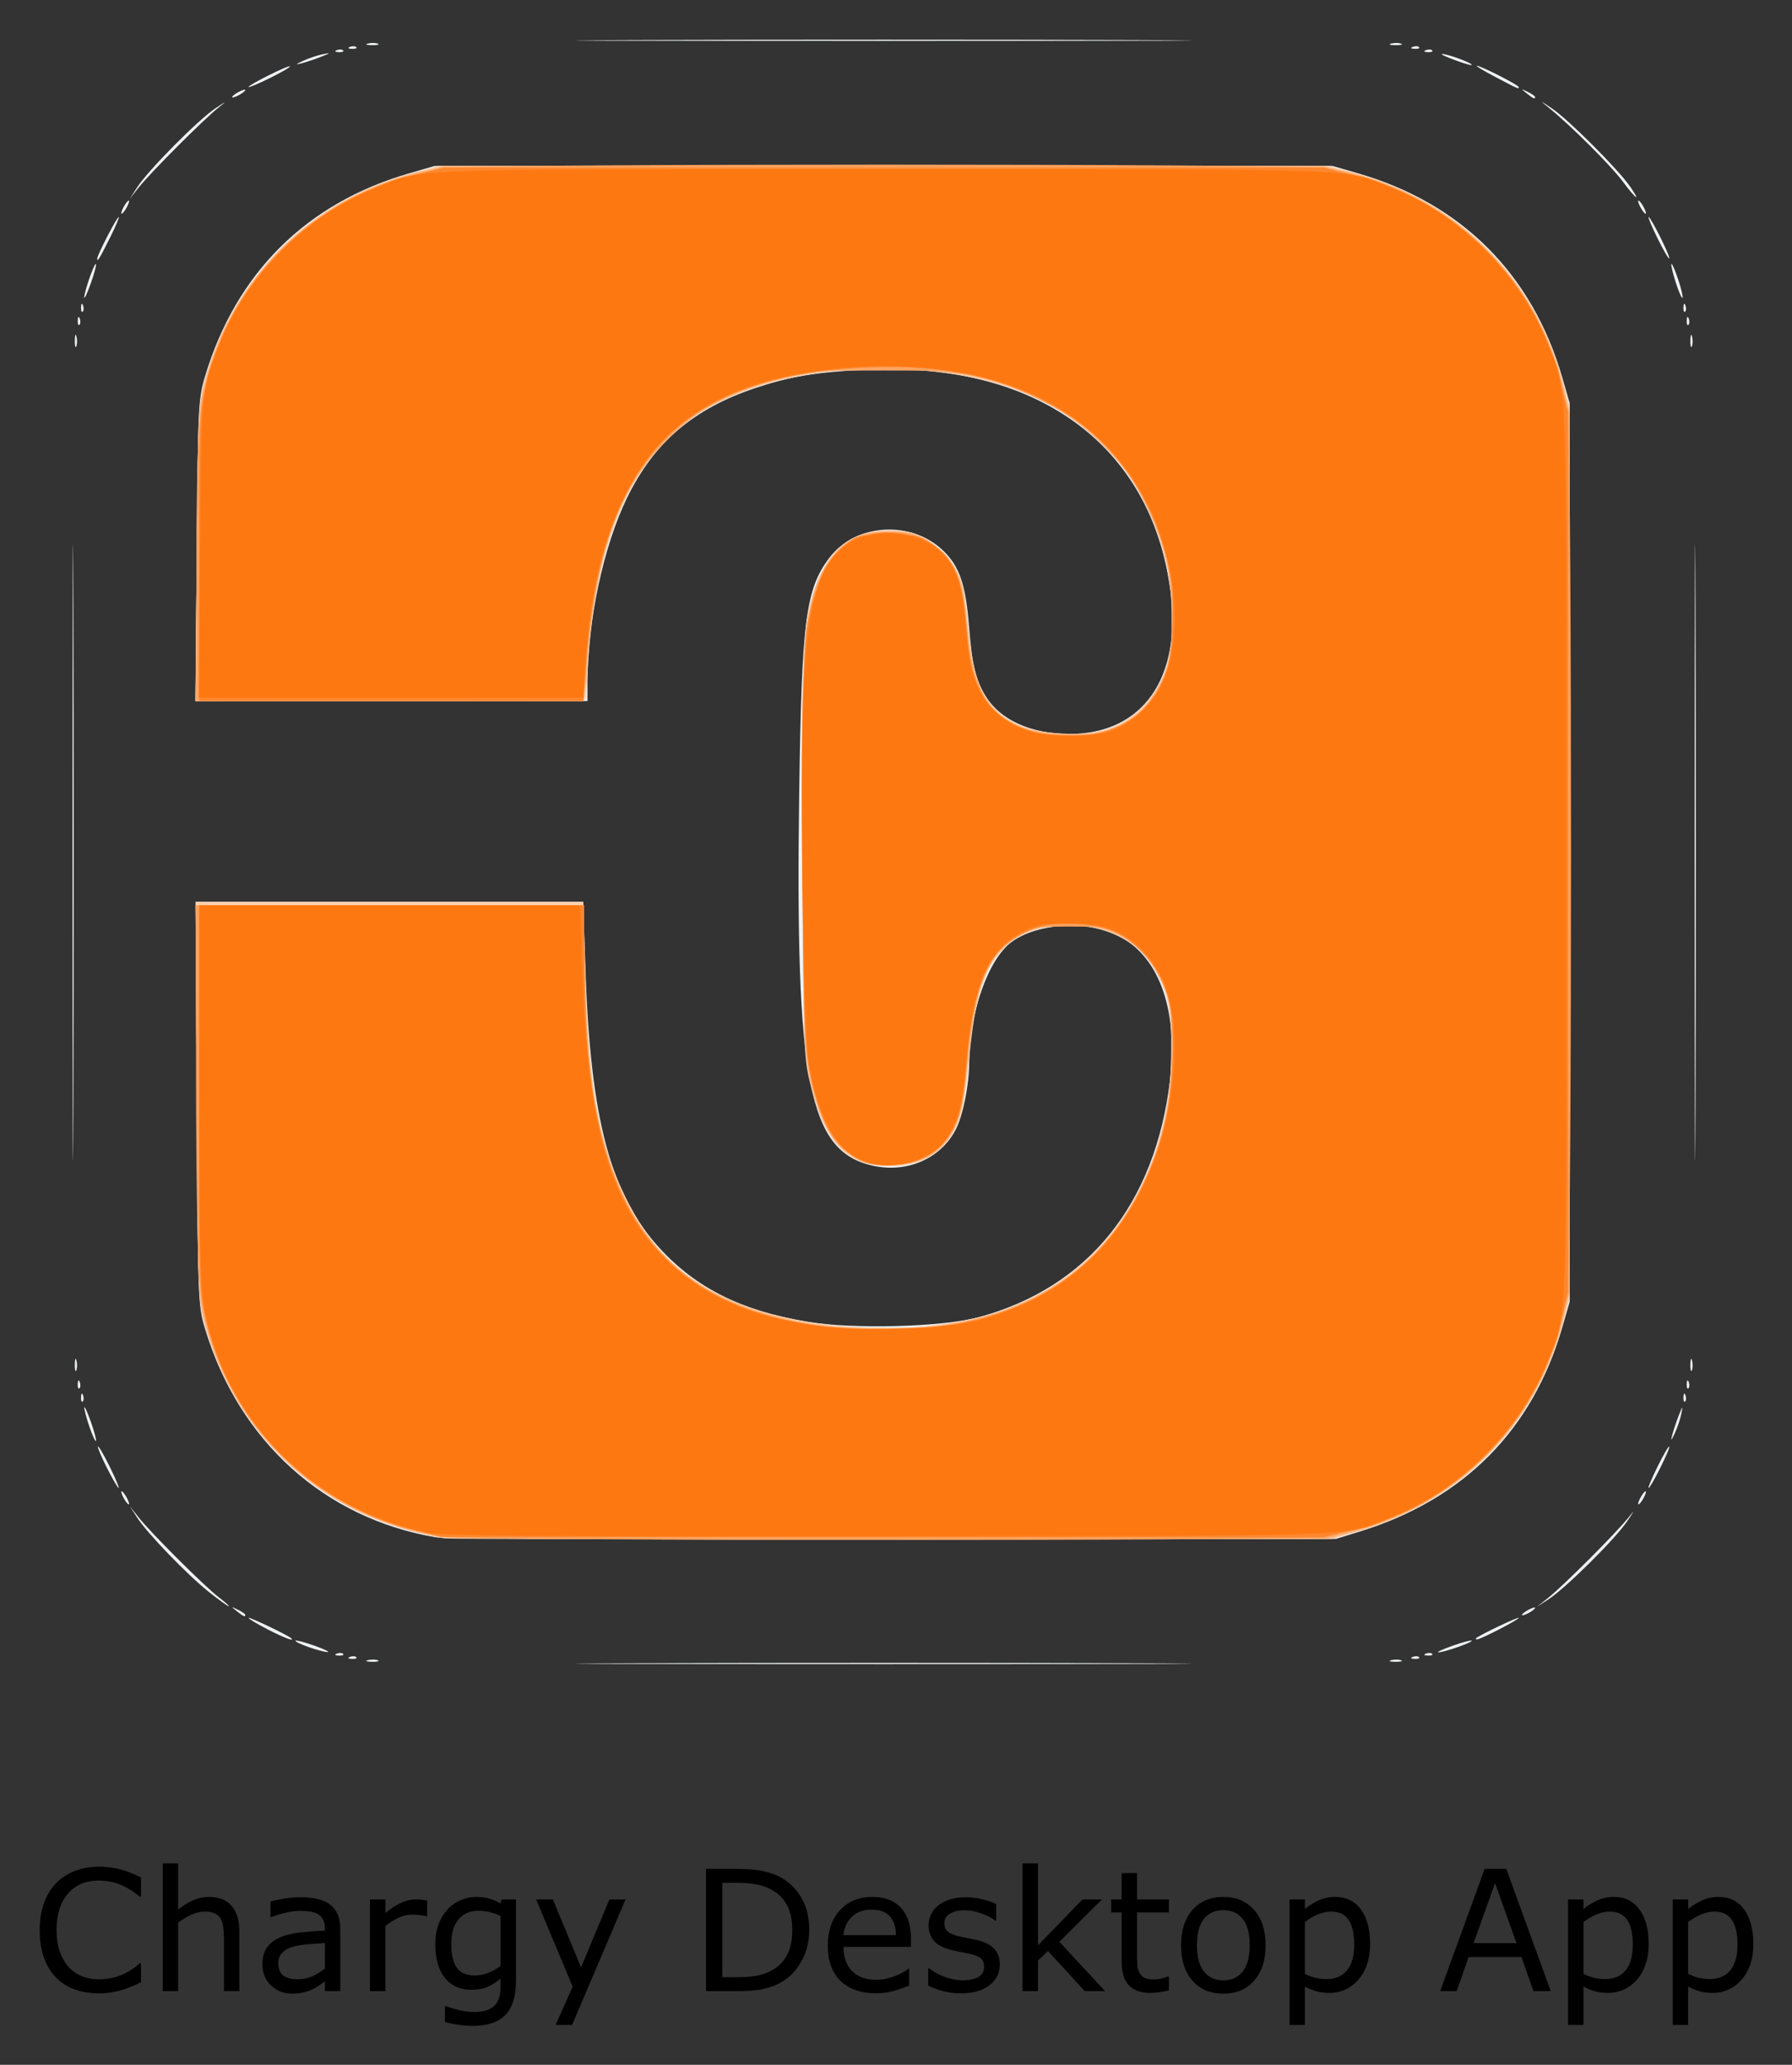 <svg xmlns="http://www.w3.org/2000/svg" role="img" viewBox="-16.08 -16.08 726.16 836.16"><rect x="-16.08" y="-16.08" width="726.16" height="836.16" fill="#333333" stroke="none"/><title>ChargyDesktopApp logo</title><g transform="translate(.647 -12.189)"><g transform="translate(-58.622 -551.465) scale(1.702)"><path d="M58.186 793.371q-1.074.469-1.953.879-.859.41-2.266.859-1.191.371-2.598.625-1.387.273-3.066.273-3.164 0-5.762-.879-2.578-.898-4.492-2.793-1.875-1.855-2.93-4.707-1.055-2.871-1.055-6.66 0-3.594 1.016-6.426 1.016-2.832 2.93-4.785 1.855-1.895 4.473-2.891 2.637-.996 5.84-.996 2.344 0 4.668.566 2.344.566 5.195 1.992v4.59h-.293q-2.402-2.012-4.766-2.93-2.363-.918-5.059-.918-2.207 0-3.984.723-1.758.703-3.145 2.207-1.348 1.465-2.109 3.711-.742 2.227-.742 5.156 0 3.066.82 5.273.84 2.207 2.148 3.594 1.367 1.445 3.184 2.148 1.836.684 3.867.684 2.793 0 5.234-.957 2.441-.957 4.57-2.871h.273z"/><path d="M81.604 795.48h-3.672v-12.422q0-1.504-.176-2.812-.176-1.328-.645-2.07-.488-.82-1.406-1.211-.918-.41-2.383-.41-1.504 0-3.145.742-1.641.742-3.145 1.895v16.289h-3.672V765.09h3.672v10.996q1.719-1.426 3.555-2.227 1.836-.801 3.77-.801 3.535 0 5.391 2.129 1.855 2.129 1.855 6.133z"/><path d="M105.628 795.48h-3.652v-2.324q-.488.332-1.328.938-.82.586-1.602.938-.918.449-2.109.742-1.191.312-2.793.312-2.949 0-5-1.953-2.051-1.953-2.051-4.98 0-2.48 1.055-4.004 1.074-1.543 3.047-2.422 1.992-.879 4.785-1.191 2.793-.312 5.996-.469v-.566q0-1.25-.449-2.07-.43-.82-1.25-1.289-.781-.449-1.875-.605-1.094-.156-2.285-.156-1.445 0-3.223.391-1.777.371-3.672 1.094h-.195v-3.73q1.074-.293 3.105-.645 2.031-.352 4.004-.352 2.305 0 4.004.391 1.719.371 2.969 1.289 1.23.898 1.875 2.324t.645 3.535zm-3.652-5.371v-6.074q-1.68.098-3.965.293-2.266.195-3.594.566-1.582.449-2.559 1.406-.977.938-.977 2.598 0 1.875 1.133 2.832 1.133.938 3.457.938 1.934 0 3.535-.742 1.602-.762 2.969-1.816z"/><path d="M126.311 777.668h-.195q-.82-.195-1.602-.273-.762-.098-1.816-.098-1.699 0-3.281.762-1.582.742-3.047 1.934v15.488h-3.672v-21.816h3.672v3.223q2.188-1.758 3.848-2.48 1.68-.742 3.418-.742.957 0 1.387.059.43.039 1.289.176z"/><path d="M147.464 793q0 5.547-2.52 8.145-2.52 2.598-7.754 2.598-1.738 0-3.398-.254-1.641-.234-3.242-.684v-3.75h.195q.898.352 2.852.859 1.953.527 3.906.527 1.875 0 3.105-.449t1.914-1.25q.684-.762.977-1.836.293-1.074.293-2.402v-1.992q-1.66 1.328-3.184 1.992-1.504.645-3.848.645-3.906 0-6.211-2.812-2.285-2.832-2.285-7.969 0-2.812.781-4.844.801-2.051 2.168-3.535 1.27-1.387 3.086-2.148 1.816-.781 3.613-.781 1.895 0 3.164.391 1.289.371 2.715 1.152l.234-.938h3.438zm-3.672-3.516V777.59q-1.465-.664-2.734-.938-1.25-.293-2.5-.293-3.027 0-4.766 2.031t-1.738 5.898q0 3.672 1.289 5.566 1.289 1.895 4.277 1.895 1.602 0 3.203-.605 1.621-.625 2.969-1.66z"/><path d="M173.557 773.664l-12.734 29.863h-3.926l4.062-9.102-8.691-20.762h3.984l6.699 16.172 6.758-16.172z"/><path d="M217.288 780.969q0 3.965-1.738 7.188-1.719 3.223-4.59 5-1.992 1.23-4.453 1.777-2.441.547-6.445.547h-7.344v-29.082h7.266q4.258 0 6.758.625 2.52.605 4.258 1.68 2.969 1.855 4.629 4.941 1.66 3.086 1.66 7.324zm-4.043-.059q0-3.418-1.191-5.762-1.191-2.344-3.555-3.691-1.719-.977-3.652-1.348-1.934-.391-4.629-.391h-3.633v22.441h3.633q2.793 0 4.863-.41 2.09-.41 3.828-1.523 2.168-1.387 3.242-3.652 1.094-2.266 1.094-5.664z"/><path d="M241.507 784.953h-16.074q0 2.012.605 3.516.605 1.484 1.66 2.441 1.016.938 2.402 1.406 1.406.469 3.086.469 2.227 0 4.473-.879 2.266-.898 3.223-1.758h.195v4.004q-1.855.781-3.789 1.309-1.934.527-4.062.527-5.43 0-8.477-2.93-3.047-2.949-3.047-8.359 0-5.352 2.91-8.496 2.93-3.145 7.695-3.145 4.414 0 6.797 2.578 2.402 2.578 2.402 7.324zm-3.574-2.812q-.019-2.891-1.465-4.473-1.426-1.582-4.355-1.582-2.949 0-4.707 1.738-1.738 1.738-1.973 4.316z"/><path d="M262.659 789.191q0 2.988-2.48 4.902-2.461 1.914-6.738 1.914-2.422 0-4.453-.566-2.012-.586-3.379-1.27v-4.121h.195q1.738 1.309 3.867 2.09 2.129.762 4.082.762 2.422 0 3.789-.781 1.367-.781 1.367-2.461 0-1.289-.742-1.953-.742-.664-2.852-1.133-.781-.176-2.051-.41-1.25-.234-2.285-.508-2.871-.762-4.082-2.227-1.191-1.484-1.191-3.633 0-1.348.547-2.539.566-1.191 1.699-2.129 1.094-.918 2.773-1.445 1.699-.547 3.789-.547 1.953 0 3.945.488 2.012.469 3.34 1.152v3.926h-.195q-1.406-1.035-3.418-1.738-2.012-.723-3.945-.723-2.012 0-3.398.781-1.387.762-1.387 2.285 0 1.348.84 2.031.82.684 2.656 1.113 1.016.234 2.266.469 1.27.234 2.109.43 2.559.586 3.945 2.012 1.387 1.445 1.387 3.828z"/><path d="M287.718 795.48h-4.844l-8.75-9.551-2.383 2.266v7.285h-3.672V765.09h3.672v19.492l10.605-10.918h4.629l-10.137 10.078z"/><path d="M302.913 795.285q-1.035.273-2.266.449-1.211.176-2.168.176-3.34 0-5.078-1.797-1.738-1.797-1.738-5.762v-11.602h-2.48v-3.086h2.48v-6.27h3.672v6.27h7.578v3.086h-7.578v9.941q0 1.719.078 2.695.078.957.547 1.797.43.781 1.172 1.152.762.352 2.305.352.898 0 1.875-.254.977-.273 1.406-.449h.195z"/><path d="M325.94 784.582q0 5.332-2.734 8.418-2.734 3.086-7.324 3.086-4.629 0-7.363-3.086-2.715-3.086-2.715-8.418 0-5.332 2.715-8.418 2.734-3.105 7.363-3.105 4.59 0 7.324 3.105 2.734 3.086 2.734 8.418zm-3.789 0q0-4.238-1.66-6.289-1.66-2.07-4.609-2.07-2.988 0-4.648 2.07-1.641 2.051-1.641 6.289 0 4.102 1.66 6.23 1.66 2.109 4.629 2.109 2.93 0 4.59-2.09 1.68-2.109 1.68-6.25z"/><path d="M350.823 784.308q0 2.656-.762 4.863-.762 2.188-2.148 3.711-1.289 1.445-3.047 2.246-1.738.781-3.691.781-1.699 0-3.086-.371-1.367-.371-2.793-1.152v9.141h-3.672v-29.863h3.672v2.285q1.465-1.23 3.281-2.051 1.836-.84 3.906-.84 3.945 0 6.133 2.988 2.207 2.969 2.207 8.262zm-3.789.098q0-3.945-1.348-5.898-1.348-1.953-4.141-1.953-1.582 0-3.184.684-1.602.684-3.066 1.797v12.363q1.562.703 2.676.957 1.133.254 2.559.254 3.066 0 4.785-2.07t1.719-6.133z"/><path d="M393.831 795.48h-4.121l-2.852-8.105h-12.578l-2.852 8.105h-3.926l10.586-29.082h5.156zm-8.164-11.426l-5.098-14.277-5.117 14.277z"/><path d="M417.151 784.308q0 2.656-.762 4.863-.762 2.188-2.148 3.711-1.289 1.445-3.047 2.246-1.738.781-3.691.781-1.699 0-3.086-.371-1.367-.371-2.793-1.152v9.141h-3.672v-29.863h3.672v2.285q1.465-1.23 3.281-2.051 1.836-.84 3.906-.84 3.945 0 6.133 2.988 2.207 2.969 2.207 8.262zm-3.789.098q0-3.945-1.348-5.898-1.348-1.953-4.141-1.953-1.582 0-3.184.684-1.602.684-3.066 1.797v12.363q1.562.703 2.676.957 1.133.254 2.559.254 3.066 0 4.785-2.07 1.719-2.07 1.719-6.133z"/><path d="M442.073 784.308q0 2.656-.762 4.863-.762 2.188-2.148 3.711-1.289 1.445-3.047 2.246-1.738.781-3.691.781-1.699 0-3.086-.371-1.367-.371-2.793-1.152v9.141h-3.672v-29.863h3.672v2.285q1.465-1.23 3.281-2.051 1.836-.84 3.906-.84 3.945 0 6.133 2.988 2.207 2.969 2.207 8.262zm-3.789.098q0-3.945-1.348-5.898-1.348-1.953-4.141-1.953-1.582 0-3.184.684-1.602.684-3.066 1.797v12.363q1.562.703 2.676.957 1.133.254 2.559.254 3.066 0 4.785-2.07t1.719-6.133z"/></g><g stroke-width="1.333"><path fill="#eef2f4" d="M240.333 669.667c55.55-.193 146.45-.193 202 0 55.55.193 10.1.35-101.0.35-111.1 0-156.55-.158-101-.35zm-107.975-1.257c1.297-.338 3.097-.316 4 .05.903.365-.159.642-2.359.615-2.2-.027-2.939-.326-1.641-.664zm414.667 0c1.297-.338 3.097-.316 4 .05.903.365-.159.642-2.359.615-2.2-.027-2.939-.326-1.641-.664zm-421.942-1.32c.963-.385 2.112-.338 2.556.105.443.443-.344.758-1.75.7-1.553-.064-1.869-.38-.806-.806zm430.667 0c.962-.385 2.113-.338 2.556.105.443.443-.344.758-1.75.7-1.553-.064-1.869-.38-.806-.806zM119.75 665.756c.963-.385 2.112-.338 2.556.105.443.443-.344.758-1.75.7-1.553-.064-1.869-.38-.806-.806zm441.333 0c.963-.385 2.113-.338 2.556.105.443.443-.344.758-1.75.7-1.553-.064-1.869-.38-.806-.806zM108.25 663.089c-3.163-1.118-5.514-2.269-5.226-2.557.288-.288 3.775.631 7.75 2.041 3.975 1.411 6.326 2.561 5.226 2.557-1.1-.004-4.588-.923-7.75-2.041zm463.643-.516c3.975-1.411 7.457-2.334 7.739-2.053.622.622-11.523 4.852-13.536 4.715-.786-.054 1.823-1.252 5.797-2.662zm-480.226-6.659C87.45 653.738 84 651.658 84 651.293c0-.596 15.867 6.958 17.222 8.199 1.745 1.598-2.896-.139-9.556-3.577zm489.778 3.577c1.358-1.244 17.222-8.794 17.222-8.196 0 .748-15.404 8.705-16.851 8.705-.51 0-.677-.229-.371-.509zM79.255 648.593c-2.485-1.991-2.469-2.016.412-.62 1.65.8 3 1.733 3 2.074 0 1.02-.691.726-3.412-1.454zm520.745 1.501c0-.367 1.2-1.309 2.667-2.094 1.467-.785 2.667-1.127 2.667-.76 0 .367-1.2 1.309-2.667 2.094-1.467.785-2.667 1.127-2.667.76zM68 640.851c-8.809-6.985-24.963-23.707-29.157-30.184l-3.022-4.667 3.695 4.667C44.57 617.05 66.273 638.65 72 642.999c2.567 1.949 4.367 3.571 4 3.605-.367.034-3.967-2.555-8-5.753zm542.667 2.3c6.044-4.786 27.713-26.458 32.48-32.484 2.719-3.438 2.569-3.017-.572 1.599-4.922 7.233-25.043 27.14-31.909 31.57l-4.667 3.011zm-450.892-24.499c-45.042-7.719-79.518-38.821-93.352-84.217-2.917-9.573-2.986-11.402-3.433-91.435l-.456-81.667h157.057l.936 27.667c2.045 60.427 10.182 90.899 30.07 112.603 14.791 16.142 33.367 25.385 59.844 29.776 18.73 3.107 54.848 2.132 69.558-1.877 44.2-12.046 71.389-45.718 77.371-95.821 3.502-29.327-4.815-51.468-22.247-59.229-12.722-5.664-31.69-4.283-41.805 3.044-9.504 6.885-17.133 28.347-17.272 48.591-.065 9.369-2.486 21.572-5.423 27.329-6.053 11.865-19.774 17.873-33.699 14.757-26.012-5.821-31.45-33.484-29.78-151.508.979-69.203 2.612-81.937 12.13-94.564 10.726-14.229 33.675-15.523 46.588-2.627 6.309 6.3 8.758 13.62 10.08 30.128 1.333 16.636 2.507 21.574 6.771 28.472 5.96 9.644 18.453 15.257 33.953 15.257 29.55 0 45.48-22.461 40.93-57.711-7.694-59.6-54.563-93.461-124.263-89.775-19.901 1.052-30.086 2.773-44.065 7.446-25.055 8.375-41 22.038-51.938 44.503-9.503 19.52-15.997 49.89-15.997 74.818v7.386H62.497l.496-61c.474-58.394.622-61.417 3.451-70.769 12.602-41.653 41.027-69.866 82.505-81.888l10.385-3.01h364l10.385 3.01c41.788 12.112 70.493 40.817 82.605 82.605l3.01 10.385v364l-3.01 10.385c-12.018 41.464-39.945 69.621-81.888 82.564l-9.768 3.014-179.333.211c-98.633.116-182.135-.269-185.559-.856zM33.333 602.667c-.785-1.467-1.127-2.667-.76-2.667.367 0 1.309 1.2 2.094 2.667.785 1.467 1.127 2.667.76 2.667-.367 0-1.309-1.2-2.094-2.667zm614.667 0c.785-1.467 1.727-2.667 2.094-2.667.367 0 .024 1.2-.76 2.667-.785 1.467-1.727 2.667-2.094 2.667-.367 0-.024-1.2.76-2.667zM26.599 590.532c-2.259-4.474-3.886-8.355-3.618-8.624.269-.269 2.403 3.392 4.742 8.135 2.339 4.743 3.967 8.624 3.618 8.624-.349 0-2.483-3.661-4.742-8.135zm628.346-.489c2.339-4.743 4.473-8.404 4.742-8.135.596.596-7.466 16.759-8.359 16.759-.349 0 1.279-3.881 3.618-8.624zM19.483 573.835c-1.182-3.47-2.106-6.953-2.053-7.739.054-.786 1.252 1.823 2.662 5.797 1.411 3.975 2.334 7.457 2.053 7.739-.282.282-1.48-2.327-2.662-5.797zm641.388 3.499c.464-1.833 1.667-5.433 2.673-8 1.566-3.993 1.72-4.111 1.071-.814-.417 2.119-1.62 5.719-2.673 8-1.44 3.12-1.705 3.321-1.071.814zM16.105 561.889c.064-1.553.38-1.869.806-.806.385.963.338 2.113-.105 2.556-.443.443-.758-.344-.7-1.75zm649.333 0c.064-1.553.38-1.869.806-.806.385.963.338 2.113-.105 2.556-.443.443-.758-.344-.7-1.75zm-650.667-5.333c.064-1.553.38-1.869.806-.806.385.962.338 2.113-.105 2.556-.443.443-.758-.344-.7-1.75zm652 0c.064-1.553.38-1.869.806-.806.385.962.338 2.113-.105 2.556-.443.443-.758-.344-.7-1.75zm-653.179-7.889c.027-2.2.326-2.939.664-1.641.338 1.297.316 3.097-.049 4-.365.903-.642-.159-.615-2.359zm654.667 0c.027-2.2.326-2.939.664-1.641.338 1.297.316 3.097-.05 4-.365.903-.642-.159-.615-2.359zM12.65 341.333c0-111.1.158-156.55.35-101 .193 55.55.193 146.45 0 202-.193 55.55-.35 10.1-.35-101zm657.333 0c0-111.1.158-156.55.35-101 .193 55.55.193 146.45 0 202-.193 55.55-.35 10.1-.35-101zM13.593 134c.027-2.2.326-2.939.664-1.641.338 1.297.316 3.097-.049 4-.365.903-.642-.159-.615-2.359zm654.667 0c.027-2.2.326-2.939.664-1.641s.316 3.097-.05 4c-.365.903-.642-.159-.615-2.359zm-653.488-8.111c.064-1.553.38-1.869.806-.806.385.963.338 2.112-.105 2.556-.443.443-.758-.344-.7-1.75zm652 0c.064-1.553.38-1.869.806-.806.385.963.338 2.112-.105 2.556-.443.443-.758-.344-.7-1.75zm-650.667-5.333c.064-1.553.38-1.869.806-.806.385.963.338 2.112-.105 2.556-.443.443-.758-.344-.7-1.75zm649.333 0c.064-1.553.38-1.869.806-.806.385.963.338 2.112-.105 2.556-.443.443-.758-.344-.7-1.75zm-648.008-3.985c-.137-2.014 4.093-14.158 4.715-13.536.282.282-.642 3.764-2.053 7.739-1.411 3.975-2.609 6.583-2.662 5.797zm644.855-6.19c-1.214-3.797-1.986-7.125-1.716-7.395.27-.27 1.514 2.586 2.763 6.348 1.249 3.762 2.022 7.09 1.716 7.395-.306.306-1.549-2.551-2.763-6.348zm-639.619-9.53C22.667 99.404 30.624 84 31.372 84c.367 0-1.213 3.75-3.511 8.333-4.355 8.687-5.194 10.064-5.194 8.518zm632.278-8.227C652.605 87.881 650.977 84 651.327 84c.894 0 8.955 16.163 8.359 16.759-.269.269-2.403-3.392-4.742-8.135zM33.333 80c.785-1.467 1.727-2.667 2.094-2.667.367 0 .024 1.2-.76 2.667-.785 1.467-1.727 2.667-2.094 2.667-.367 0-.024-1.2.76-2.667zm614.667 0c-.785-1.467-1.127-2.667-.76-2.667.367 0 1.309 1.2 2.094 2.667.785 1.467 1.127 2.667.76 2.667-.367 0-1.309-1.2-2.094-2.667zM38.831 72c4.429-6.866 24.337-26.987 31.57-31.909 4.616-3.141 5.037-3.291 1.599-.572-6.026 4.767-27.698 26.437-32.484 32.48l-3.695 4.667zm602.069-2.333c-4.684-6.366-21.539-23.149-30.233-30.105-3.697-2.958-3.365-2.848 1.599.53 6.75 4.593 26.652 24.498 31.571 31.575 4.676 6.727 2.29 5.103-2.936-2zM77.333 35.427c0-.367 1.2-1.309 2.667-2.094 1.467-.785 2.667-1.127 2.667-.76 0 .367-1.2 1.309-2.667 2.094-1.467.785-2.667 1.127-2.667.76zm524.588-1.501c-2.485-1.991-2.469-2.016.412-.62 1.65.8 3 1.733 3 2.074 0 1.02-.691.726-3.412-1.454zM84 31.34c0-.893 16.163-8.955 16.759-8.359.269.269-3.392 2.403-8.135 4.742C87.881 30.061 84 31.689 84 31.34zm505.333-4.007c-4.767-2.495-8.2-4.566-7.629-4.602 1.417-.088 16.962 7.812 16.962 8.621 0 .896.313 1.031-9.333-4.019zm-483.186-6.608c2.281-1.053 5.881-2.256 8-2.673 3.297-.649 3.18-.495-.814 1.071-2.567 1.006-6.167 2.209-8 2.673-2.507.634-2.306.369.814-1.071zm465.186-.838c-3.667-1.415-4.933-2.236-2.814-1.825 4.193.815 12.979 4.384 10.814 4.392-.733.003-4.333-1.153-8-2.568zM119.75 16.423c.963-.385 2.112-.338 2.556.105.443.443-.344.758-1.75.7-1.553-.064-1.869-.38-.806-.806zm441.333 0c.963-.385 2.113-.338 2.556.105.443.443-.344.758-1.75.7-1.553-.064-1.869-.38-.806-.806zm-436-1.333c.963-.385 2.112-.338 2.556.105.443.443-.344.758-1.75.7-1.553-.064-1.869-.38-.806-.806zm430.667 0c.962-.385 2.113-.338 2.556.105.443.443-.344.758-1.75.7-1.553-.064-1.869-.38-.806-.806zm-423.391-1.347c1.297-.338 3.097-.316 4 .049.903.365-.159.642-2.359.615-2.2-.027-2.939-.326-1.641-.664zm414.667 0c1.297-.338 3.097-.316 4 .049.903.365-.159.642-2.359.615-2.2-.027-2.939-.326-1.641-.664zm-306.692-1.409c55.55-.193 146.45-.193 202 0 55.55.193 10.1.35-101.0.35-111.1 0-156.55-.158-101-.35z"/><path fill="#fed0ad" d="M163.333 619.089c-10.239-1.392-26.299-6.419-35.992-11.265-29.916-14.956-51.546-41.193-60.861-73.824-2.995-10.491-3.052-11.999-3.496-91.667l-.451-81h157.043l.9 29c1.408 45.369 5.626 68.972 16.143 90.333 9.76 19.823 21.301 31.551 40.049 40.695 26.19 12.774 71.596 16.253 104.02 7.969 46.898-11.982 77.087-54.179 77.264-107.998.058-17.742-2.159-26.396-9.273-36.191-8.744-12.04-28.235-17.506-45.021-12.627-17.807 5.177-24.698 18.334-27.693 52.877-.792 9.134-2.299 19.24-3.349 22.457-4.424 13.554-14.091 20.51-28.609 20.586-18.183.095-27.149-9.675-33.004-35.963-2.087-9.37-2.333-19.393-2.333-95.14 0-76.563.227-85.624 2.375-94.667 4.843-20.394 13.728-30.27 28.419-31.589 11.654-1.047 18.746 1.342 25.898 8.723 7.253 7.485 8.834 12.259 10.555 31.876 1.542 17.569 4.727 26.183 12.166 32.905 9.686 8.751 31.013 11.549 45.814 6.012 8.929-3.341 18.187-12.983 21.335-22.222 6.829-20.043 1.891-52.461-11.33-74.377-18.262-30.272-49.36-46.265-93.898-48.291-38.887-1.768-73.363 7.51-93.027 25.035-20.584 18.347-32.661 50.224-35.352 93.317l-.954 15.279-79.086.344-79.086.344.491-60.344c.472-57.898.614-60.776 3.515-71.011 11.452-40.406 42.517-71.251 82.832-82.243l11.333-3.09h361.333l11.333 3.09c40.634 11.08 71.83 42.276 82.91 82.91l3.09 11.333v361.333l-3.09 11.333c-10.987 40.293-41.596 71.144-82.243 82.891l-10.667 3.083-178 .163c-97.9.09-179.8-.082-182-.381z"/><path fill="#febb89" d="M162.052 618.536c-46.043-6.817-82.771-39.915-95.733-86.271-2.764-9.885-2.887-13.213-3.338-89.931l-.467-79.667H220l.012 19.667c.045 78.151 16.343 119.261 54.782 138.186 22.798 11.224 52.796 15.97 82.315 13.022 19.101-1.908 28.422-4.288 42.225-10.784 20.664-9.724 34.503-23.26 45.448-44.452 9.327-18.059 12.922-33.56 13.059-56.305.101-16.694-.222-19.504-3.055-26.588-6.372-15.932-19.585-24.745-37.1-24.745-11.935 0-19.32 2.194-25.662 7.622-10.103 8.648-13.662 19.039-16.612 48.498-2.243 22.403-5.628 31.113-14.332 36.872-5.76 3.812-16.881 5.426-25.822 3.749-7.144-1.34-15.877-10.015-19.329-19.198-6.667-17.74-6.937-21.391-7.55-102.104-.602-79.241.079-94.774 4.818-110.003 5.429-17.444 14.327-24.755 30.135-24.763 7.493-.004 10.516.656 15.333 3.346 7.407 4.136 14.271 13.95 15.166 21.685.358 3.097 1.245 11.435 1.97 18.531 1.976 19.33 7.006 28.307 19.514 34.821 6.708 3.494 28.269 4.824 36.211 2.235 19.029-6.204 28.173-23.303 26.715-49.957-.925-16.914-3.372-26.157-11.116-42-5.077-10.386-8.136-14.608-16.992-23.451-21.919-21.886-48.724-31.256-89.23-31.19-27.54.045-45.372 3.597-64.904 12.93-10.492 5.013-14.423 7.829-22.9 16.404-16.214 16.401-24.974 36.887-29.708 69.477-1.132 7.794-2.065 16.794-2.073 20-.008 3.206-.387 8.079-.841 10.829l-.826 5H62.473l.512-59.667c.48-55.932.691-60.309 3.358-69.931 11.891-42.889 43.278-73.616 86.551-84.73 8.459-2.172 21.842-2.339 188.439-2.339 166.596 0 179.98.166 188.439 2.339 44.063 11.317 75.906 43.16 87.223 87.223 2.172 8.459 2.339 21.842 2.339 188.439 0 166.596-.166 179.98-2.339 188.439-11.11 43.256-41.533 74.358-84.73 86.619l-10.265 2.914-176.0.204c-96.8.112-179.577-.326-183.948-.973z"/><path fill="#feac6f" d="M164.629 618.632c-47.977-6.401-85.946-39.914-98.149-86.632-2.865-10.967-2.977-13.884-3.473-90.333l-.512-79h157.123l.771 30.333c1.129 44.406 5.114 66.084 16.456 89.517 9.857 20.365 27.544 35.944 49.374 43.488 18.139 6.269 30.033 7.939 55.779 7.834 21.377-.087 25.411-.474 36.909-3.535 37.136-9.887 60.916-32.163 72.916-68.303 5.198-15.654 7.336-31.128 6.552-47.417-.548-11.371-1.213-14.337-4.895-21.816-7.534-15.304-18.857-22.101-36.816-22.101-27.287 0-37.29 13.284-41.259 54.788-1.562 16.335-2.583 21.557-5.299 27.109-5.22 10.669-13.523 15.436-26.887 15.436-8.642 0-12.235-1.297-18.267-6.593-6.022-5.287-9.957-13.774-13.325-28.74-2.489-11.056-2.746-17.766-3.275-85.292-.751-95.993.858-112.297 12.414-125.798 6.854-8.008 11.484-10.082 22.609-10.129 7.889-.033 10.38.548 15.697 3.664 11.285 6.614 13.85 12.832 16.805 40.744 2.817 26.606 14.158 37.476 39.454 37.815 19.785.265 30.07-5.399 38-20.926 4.603-9.013 4.667-9.367 4.667-25.941 0-20.248-2.505-31.443-10.486-46.865-13.214-25.533-34.544-42.153-64.549-50.294-12.191-3.308-14.717-3.516-42.298-3.49-27.336.026-30.208.263-42.176 3.487-20.358 5.483-32.018 11.848-44.577 24.335-20.527 20.408-29.415 45.927-33.328 95.691l-.813 10.333H62.45l.562-59c.523-54.919.76-59.759 3.414-69.968 10.974-42.213 42.801-73.943 84.907-84.648l12-3.051h356l12 3.051c42.412 10.783 74.143 42.626 85.038 85.337l2.962 11.612v356l-2.962 11.612c-10.811 42.382-42.174 74.086-84.371 85.289l-11.333 3.009-174 .23c-95.7.127-177.617-.252-182.037-.842z"/><path fill="#fea15b" d="M166.582 618.61c-25.246-2.252-50.211-14.251-69.242-33.283-19.685-19.685-30.873-43.511-33.355-71.035-.676-7.494-1.249-44.675-1.274-82.625l-.045-69H219.642l.737 31c.792 33.278 2.714 49.107 8.291 68.268 10.375 35.646 33.304 58.541 67.33 67.23 39.87 10.181 84.267 5.997 112.374-10.589 32.062-18.921 51.646-59.015 50.056-102.478-.436-11.924-1.085-15.33-4.212-22.097-4.275-9.254-9.991-15.696-17.552-19.784-4.546-2.457-7.499-2.883-20-2.883-13.515 0-15.145.281-20.76 3.582-13.094 7.698-18.364 21.316-21.143 54.634-1.396 16.742-3.516 23.592-9.168 29.618-10.658 11.365-32.373 11.708-42.519.67-4.827-5.251-9.488-17.08-12.021-30.505-2.13-11.29-2.39-21.36-2.39-92.667 0-72.146.237-81.097 2.41-91.177 3.061-14.199 6.539-21.563 12.897-27.306 9.71-8.772 26.989-9.175 38.419-.895 8.012 5.804 11.001 13.358 12.447 31.459 2.664 33.341 13.703 45.045 42.563 45.126 9.797.028 12.467-.489 18.966-3.668 15.267-7.469 22.307-21.37 22.289-44.012-.022-29.456-12.913-57.945-34.356-75.93-9.62-8.068-28.438-17.45-42.301-21.09-13.748-3.609-49.811-4.962-67.782-2.542-25.418 3.423-45.831 12.432-60.235 26.586-20.502 20.145-29.685 46.294-33.409 95.127l-.891 11.677-78.175-.344-78.175-.344-.376-46.667c-.207-25.667.211-53.684.93-62.26 2.468-29.472 13.117-52.73 33.453-73.067 19.685-19.685 43.511-30.873 71.035-33.355 17.765-1.602 328.152-1.602 345.917 0 27.524 2.482 51.35 13.67 71.035 33.355 19.685 19.685 30.873 43.511 33.355 71.035 1.602 17.765 1.602 328.152 0 345.917-2.482 27.524-13.67 51.35-33.355 71.035-19.685 19.685-43.511 30.873-71.035 33.355-16.226 1.463-331.227 1.398-347.71-.072z"/><path fill="#fe872e" d="M149.929 615.414c-40.647-10.51-72.401-42.43-82.735-83.167C64.003 519.67 64 519.581 64 441.162v-78.496h156v24.053c0 96.613 27.472 137.805 97.811 146.659 17.759 2.235 46.076.991 60.856-2.675 30.788-7.635 53.677-25.986 67.402-54.036 8.327-17.019 11.404-29.806 12.241-50.869.89-22.397-1.697-32.529-10.928-42.796-8.371-9.311-16.838-12.798-30.983-12.759-9.363.025-12.047.585-18.667 3.894-14.726 7.36-19.994 19.877-22.963 54.556-1.521 17.767-3.576 24.052-10.066 30.789-5.845 6.067-12.213 8.519-22.036 8.483-13.254-.048-22.96-8.625-27.915-24.668-5.596-18.116-6.088-26.978-6.032-108.629.046-68.384.334-79.315 2.331-88.667 2.895-13.552 8.206-24.1 14.74-29.275 4.873-3.859 5.727-4.058 17.447-4.058 11.317 0 12.762.304 17.694 3.722 8.828 6.118 12.37 14.336 13.772 31.956 1.323 16.623 2.543 21.795 6.998 29.655 11.129 19.638 49.652 22.178 65.77 4.337 8.213-9.091 10.358-15.59 10.946-33.176.422-12.607-.008-17.592-2.299-26.667-13.764-54.517-61.128-82.744-129.475-77.159-70.827 5.787-100.186 39.459-106.079 121.665l-.932 13H64V221.504c0-57.319.064-58.749 3.193-71.085 10.396-40.981 42.245-72.83 83.226-83.226L163.009 64H519.658l12.589 3.193c40.981 10.396 72.83 42.245 83.226 83.226l3.193 12.589V519.658l-3.193 12.589c-10.396 40.981-42.245 72.83-83.226 83.226l-12.589 3.193-178.829-.066-178.829-.066z"/><path fill="#fe7812" d="M156 616.652c-40.823-8.444-73.93-37.811-86.412-76.652-5.256-16.356-5.588-22.343-5.588-100.912v-76.422h154.3l.905 25.667c2.255 63.957 11.007 94.808 33.245 117.187 20.83 20.962 51.06 30.109 94.884 28.709 22.512-.719 31.964-2.413 47.161-8.452 32.088-12.751 54.314-41.163 61.952-79.191 7.618-37.932.013-63.815-21.661-73.722-7.63-3.488-27.383-3.844-34.786-.628-15.855 6.888-22.545 21.641-25.343 55.883-2.002 24.503-7.735 34.516-21.99 38.41-22.255 6.079-35.741-6.473-41.474-38.604-2.677-15.004-4.125-128.631-2.02-158.591 2.417-34.416 7.421-47.934 20.11-54.333 11.51-5.804 27.866-3.177 36.313 5.832 5.651 6.027 7.858 13.098 9.065 29.041 1.445 19.097 4.733 28.193 12.739 35.24 7.505 6.606 15.471 8.903 30.6 8.824 9.126-.048 13.441-.715 18.015-2.784 17.415-7.878 25.927-28.802 22.657-55.693-5.152-42.373-31.554-73.52-72.327-85.325-30.607-8.862-75.013-7.192-103.029 3.875-22.159 8.753-36.95 22.517-47.272 43.991-9.24 19.223-13.571 37.806-15.459 66.333l-.949 14.333H63.851l.471-60.333c.508-65.049.473-64.695 8.253-83.956 10.789-26.712 35.121-51.024 61.881-61.833 20.823-8.411 6.804-7.877 206.877-7.877 200.074 0 186.054-.534 206.877 7.877 26.795 10.823 51.09 35.118 61.913 61.913 8.411 20.823 7.877 6.804 7.877 206.877 0 200.074.534 186.054-7.877 206.877-10.809 26.76-35.121 51.091-61.833 61.881-20.976 8.472-5.675 7.862-203.623 8.12-146.26.19-181.625-.102-188.667-1.559z"/></g></g></svg>